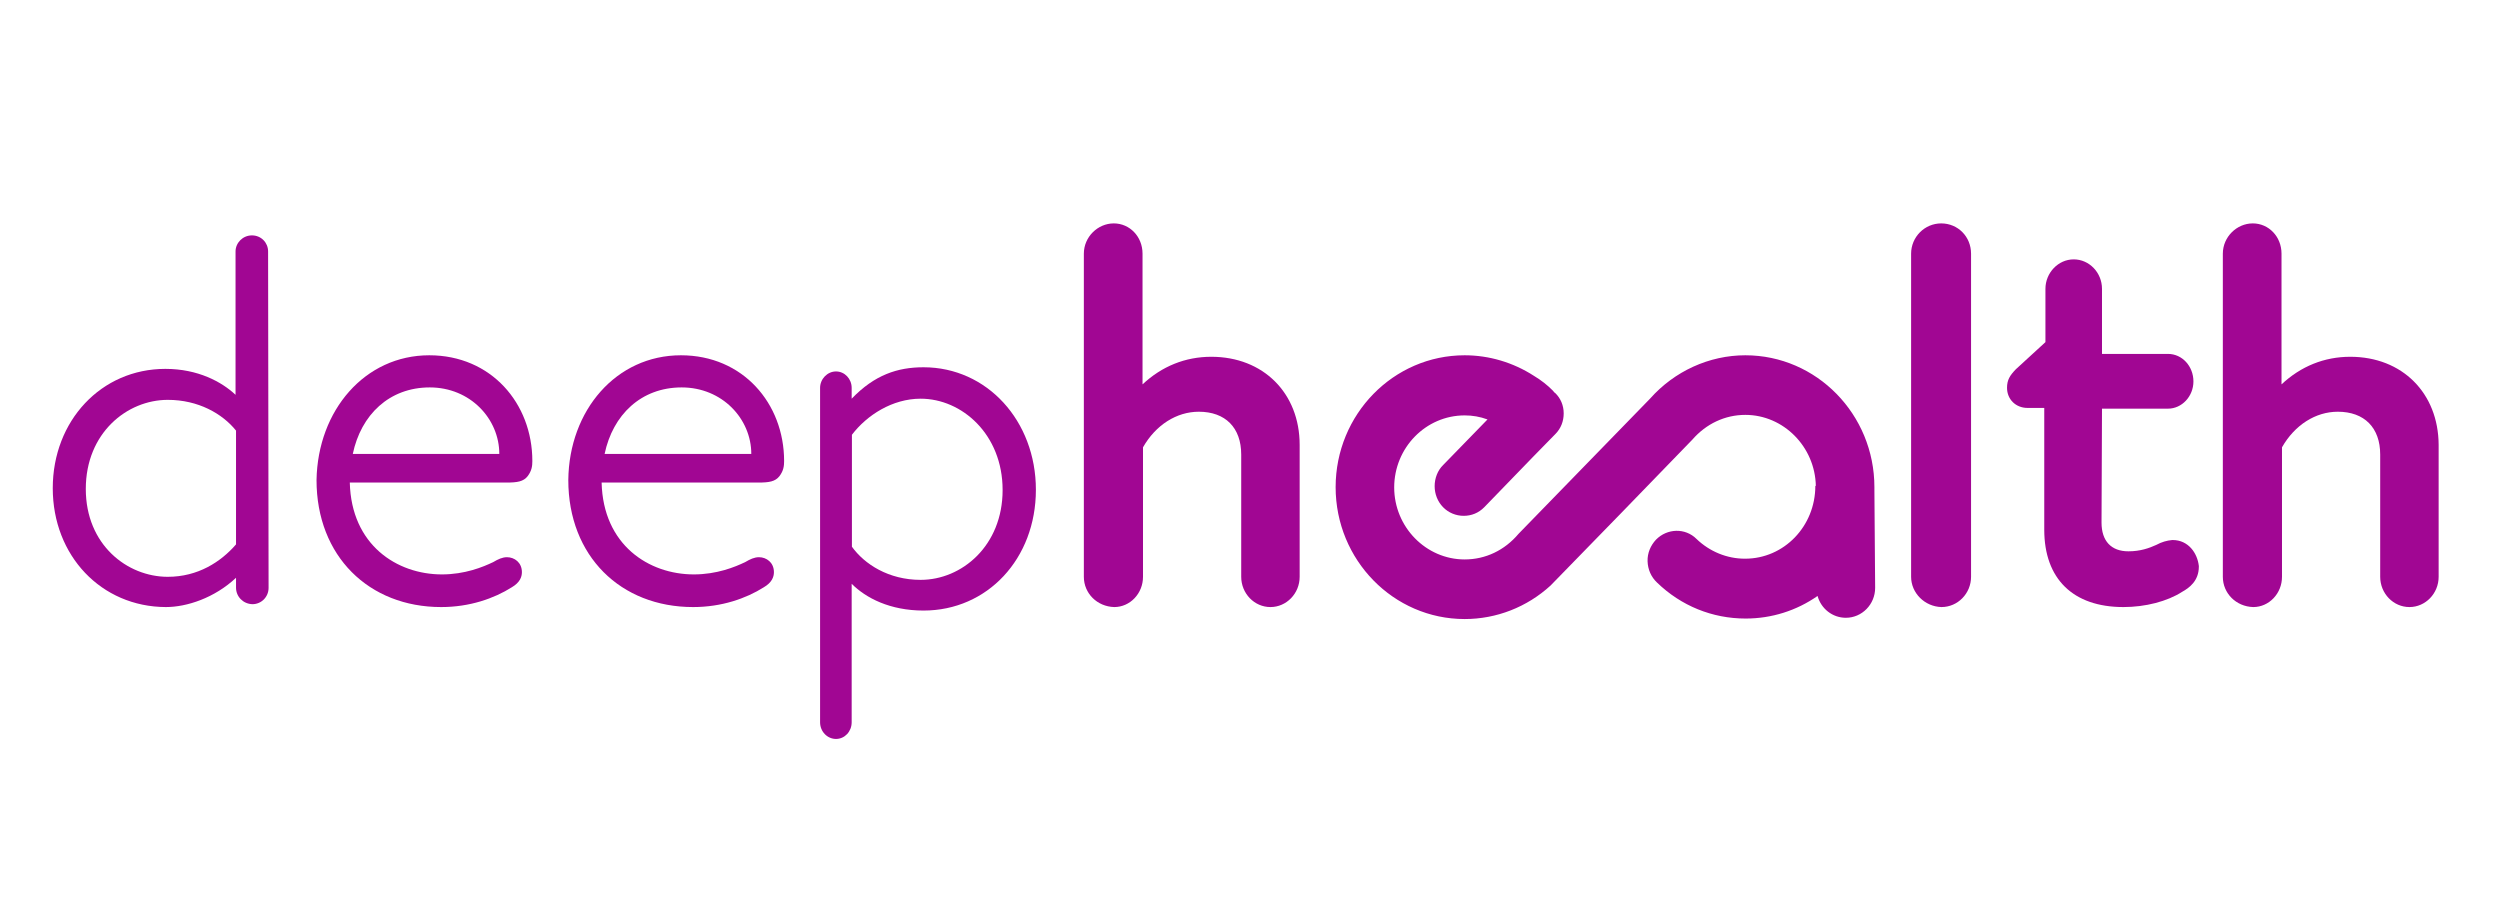 <svg width="239" height="88" viewBox="0 0 239 88" fill="none" xmlns="http://www.w3.org/2000/svg">
<path d="M16.04 55.143C18.922 55.143 21.111 53.72 22.564 52.044V41.164C21.25 39.535 18.944 38.226 16.04 38.226C12.144 38.226 8.202 41.394 8.202 46.742C8.202 52.09 12.168 55.143 16.04 55.143ZM22.564 56.176V55.235C20.512 57.163 17.861 58.035 15.855 58.035C9.678 58.012 5.044 53.123 5.044 46.673C5.044 40.223 9.678 35.265 15.809 35.265C18.922 35.265 21.203 36.505 22.518 37.744V24.041C22.518 23.215 23.209 22.503 24.085 22.503C24.961 22.503 25.63 23.192 25.63 24.041L25.676 56.199C25.676 57.071 24.984 57.76 24.131 57.76C23.255 57.737 22.564 57.048 22.564 56.176Z" fill="#A10693"/>
<path d="M47.734 43.399C47.734 40.037 44.956 37.037 41.087 37.037C37.216 37.037 34.51 39.65 33.726 43.399H47.734ZM41.039 33.965C46.95 33.965 50.892 38.561 50.892 44.077C50.892 44.536 50.844 44.996 50.44 45.528C50.036 46.036 49.467 46.133 48.399 46.133H33.441C33.584 52.108 37.953 54.914 42.249 54.914C44.434 54.914 46.167 54.213 47.164 53.729C47.615 53.463 48.019 53.269 48.47 53.269C49.182 53.269 49.894 53.777 49.894 54.696C49.894 55.156 49.704 55.688 48.921 56.148C47.235 57.212 44.909 58.035 42.178 58.035C35.27 58.035 30.26 53.172 30.26 45.891C30.379 39.214 34.89 33.965 41.039 33.965Z" fill="#A10693"/>
<path d="M71.824 43.399C71.824 40.037 69.043 37.037 65.168 37.037C61.294 37.037 58.585 39.65 57.8 43.399H71.824ZM65.097 33.965C71.016 33.965 74.961 38.561 74.961 44.077C74.961 44.536 74.914 44.996 74.51 45.528C74.106 46.036 73.535 46.133 72.49 46.133H57.515C57.658 52.108 62.031 54.914 66.333 54.914C68.52 54.914 70.255 54.213 71.254 53.729C71.705 53.463 72.109 53.269 72.561 53.269C73.274 53.269 73.987 53.777 73.987 54.696C73.987 55.156 73.797 55.688 73.013 56.148C71.325 57.212 68.996 58.035 66.262 58.035C59.345 58.035 54.33 53.172 54.33 45.891C54.401 39.214 58.917 33.965 65.097 33.965Z" fill="#A10693"/>
<path d="M88.013 55.435C91.954 55.435 95.85 52.173 95.85 46.846C95.85 41.518 91.954 38.115 88.013 38.115C85.316 38.115 82.872 39.688 81.443 41.565V52.267C82.641 53.933 84.947 55.435 88.013 55.435ZM78.4 69.047V37.083C78.4 36.238 79.092 35.51 79.922 35.51C80.751 35.51 81.42 36.214 81.42 37.083V38.115C83.61 35.839 85.799 35.111 88.289 35.111C94.352 35.111 99.031 40.227 99.031 46.822C99.031 53.417 94.398 58.369 88.289 58.369C85.085 58.369 82.78 57.172 81.42 55.81V69.047C81.42 69.939 80.751 70.643 79.922 70.643C79.092 70.643 78.4 69.939 78.4 69.047Z" fill="#A10693"/>
<path d="M115.798 34.108C113.324 34.108 111.08 35.01 109.226 36.746V24.25C109.226 22.63 108.012 21.357 106.478 21.357C104.944 21.357 103.616 22.653 103.616 24.25V55.142C103.616 56.716 104.875 57.989 106.524 58.035C108.035 58.035 109.271 56.739 109.271 55.142V42.762C110.485 40.633 112.477 39.361 114.607 39.361C117.149 39.361 118.66 40.888 118.66 43.456V55.142C118.66 56.739 119.919 58.035 121.453 58.035C122.988 58.035 124.247 56.739 124.247 55.142V42.531C124.247 37.579 120.766 34.108 115.798 34.108Z" fill="#A10693"/>
<path d="M185.579 21.357C183.999 21.357 182.702 22.653 182.702 24.25V55.142C182.702 56.692 183.999 57.989 185.603 58.035C187.16 58.035 188.433 56.739 188.433 55.142V24.25C188.433 22.63 187.183 21.357 185.579 21.357Z" fill="#A10693"/>
<path d="M224.685 34.108C222.212 34.108 219.968 35.01 218.113 36.746V24.25C218.113 22.63 216.899 21.357 215.365 21.357C213.831 21.357 212.503 22.653 212.503 24.25V55.142C212.503 56.716 213.763 57.989 215.411 58.035C216.923 58.035 218.159 56.739 218.159 55.142V42.762C219.373 40.633 221.365 39.361 223.494 39.361C226.036 39.361 227.547 40.888 227.547 43.456V55.142C227.547 56.739 228.806 58.035 230.341 58.035C231.874 58.035 233.134 56.739 233.134 55.142V42.531C233.111 37.579 229.654 34.108 224.685 34.108Z" fill="#A10693"/>
<path d="M207.71 51.627H207.665C207.146 51.673 206.651 51.815 206.133 52.096C205.457 52.401 204.623 52.706 203.474 52.706C201.83 52.706 200.906 51.72 200.906 49.96L200.951 39.068H207.259C208.588 39.068 209.692 37.894 209.692 36.462C209.692 35.03 208.633 33.833 207.259 33.833H200.951V27.613C200.951 26.063 199.734 24.796 198.248 24.796C196.761 24.796 195.544 26.087 195.544 27.613V32.707L192.728 35.289L192.705 35.312C192.142 35.899 191.872 36.321 191.872 37.073C191.872 38.176 192.705 38.998 193.832 38.998H195.431V50.641C195.431 55.335 198.18 58.035 203.001 58.035C205.096 58.035 207.191 57.495 208.611 56.58C209.286 56.204 210.21 55.547 210.21 54.162V54.114C210.075 52.894 209.219 51.627 207.71 51.627Z" fill="#A10693"/>
<path d="M173.593 46.452C173.522 42.718 170.509 39.663 166.855 39.663C164.91 39.663 163.107 40.511 161.779 42.039C161.233 42.621 148.563 55.666 148.231 55.98C145.978 58.041 143.059 59.181 140.023 59.181C133.214 59.181 127.686 53.532 127.686 46.573C127.686 39.614 133.214 33.965 140.023 33.965C142.348 33.965 144.649 34.644 146.642 35.929C147.33 36.341 147.947 36.826 148.469 37.359L148.563 37.48C148.611 37.529 148.635 37.553 148.682 37.578C149.204 38.087 149.489 38.766 149.489 39.517C149.489 40.269 149.228 40.948 148.706 41.481L146.594 43.639L141.897 48.489C141.351 49.046 140.663 49.313 139.928 49.313C139.192 49.313 138.48 49.022 137.959 48.489C137.437 47.955 137.152 47.228 137.152 46.476C137.152 45.724 137.437 44.973 137.959 44.463L142.205 40.099C141.493 39.833 140.758 39.712 140.023 39.712C136.298 39.712 133.285 42.815 133.285 46.597C133.285 50.38 136.321 53.483 140.023 53.483C142.015 53.483 143.842 52.61 145.171 51.035L145.195 51.01L157.745 38.111C160.07 35.493 163.392 33.965 166.855 33.965C173.665 33.965 179.193 39.614 179.193 46.573V46.913L179.264 56.199C179.264 57.775 178.006 59.06 176.464 59.06C175.183 59.06 174.092 58.187 173.759 56.974C171.743 58.381 169.37 59.133 166.879 59.133C163.7 59.133 160.711 57.92 158.41 55.69C157.84 55.156 157.532 54.429 157.508 53.653C157.484 52.877 157.793 52.15 158.314 51.592C159.382 50.501 161.114 50.452 162.182 51.519C163.439 52.731 165.1 53.411 166.808 53.411H166.832C170.557 53.411 173.546 50.307 173.546 46.452H173.593Z" fill="#A10693"/>
</svg>
